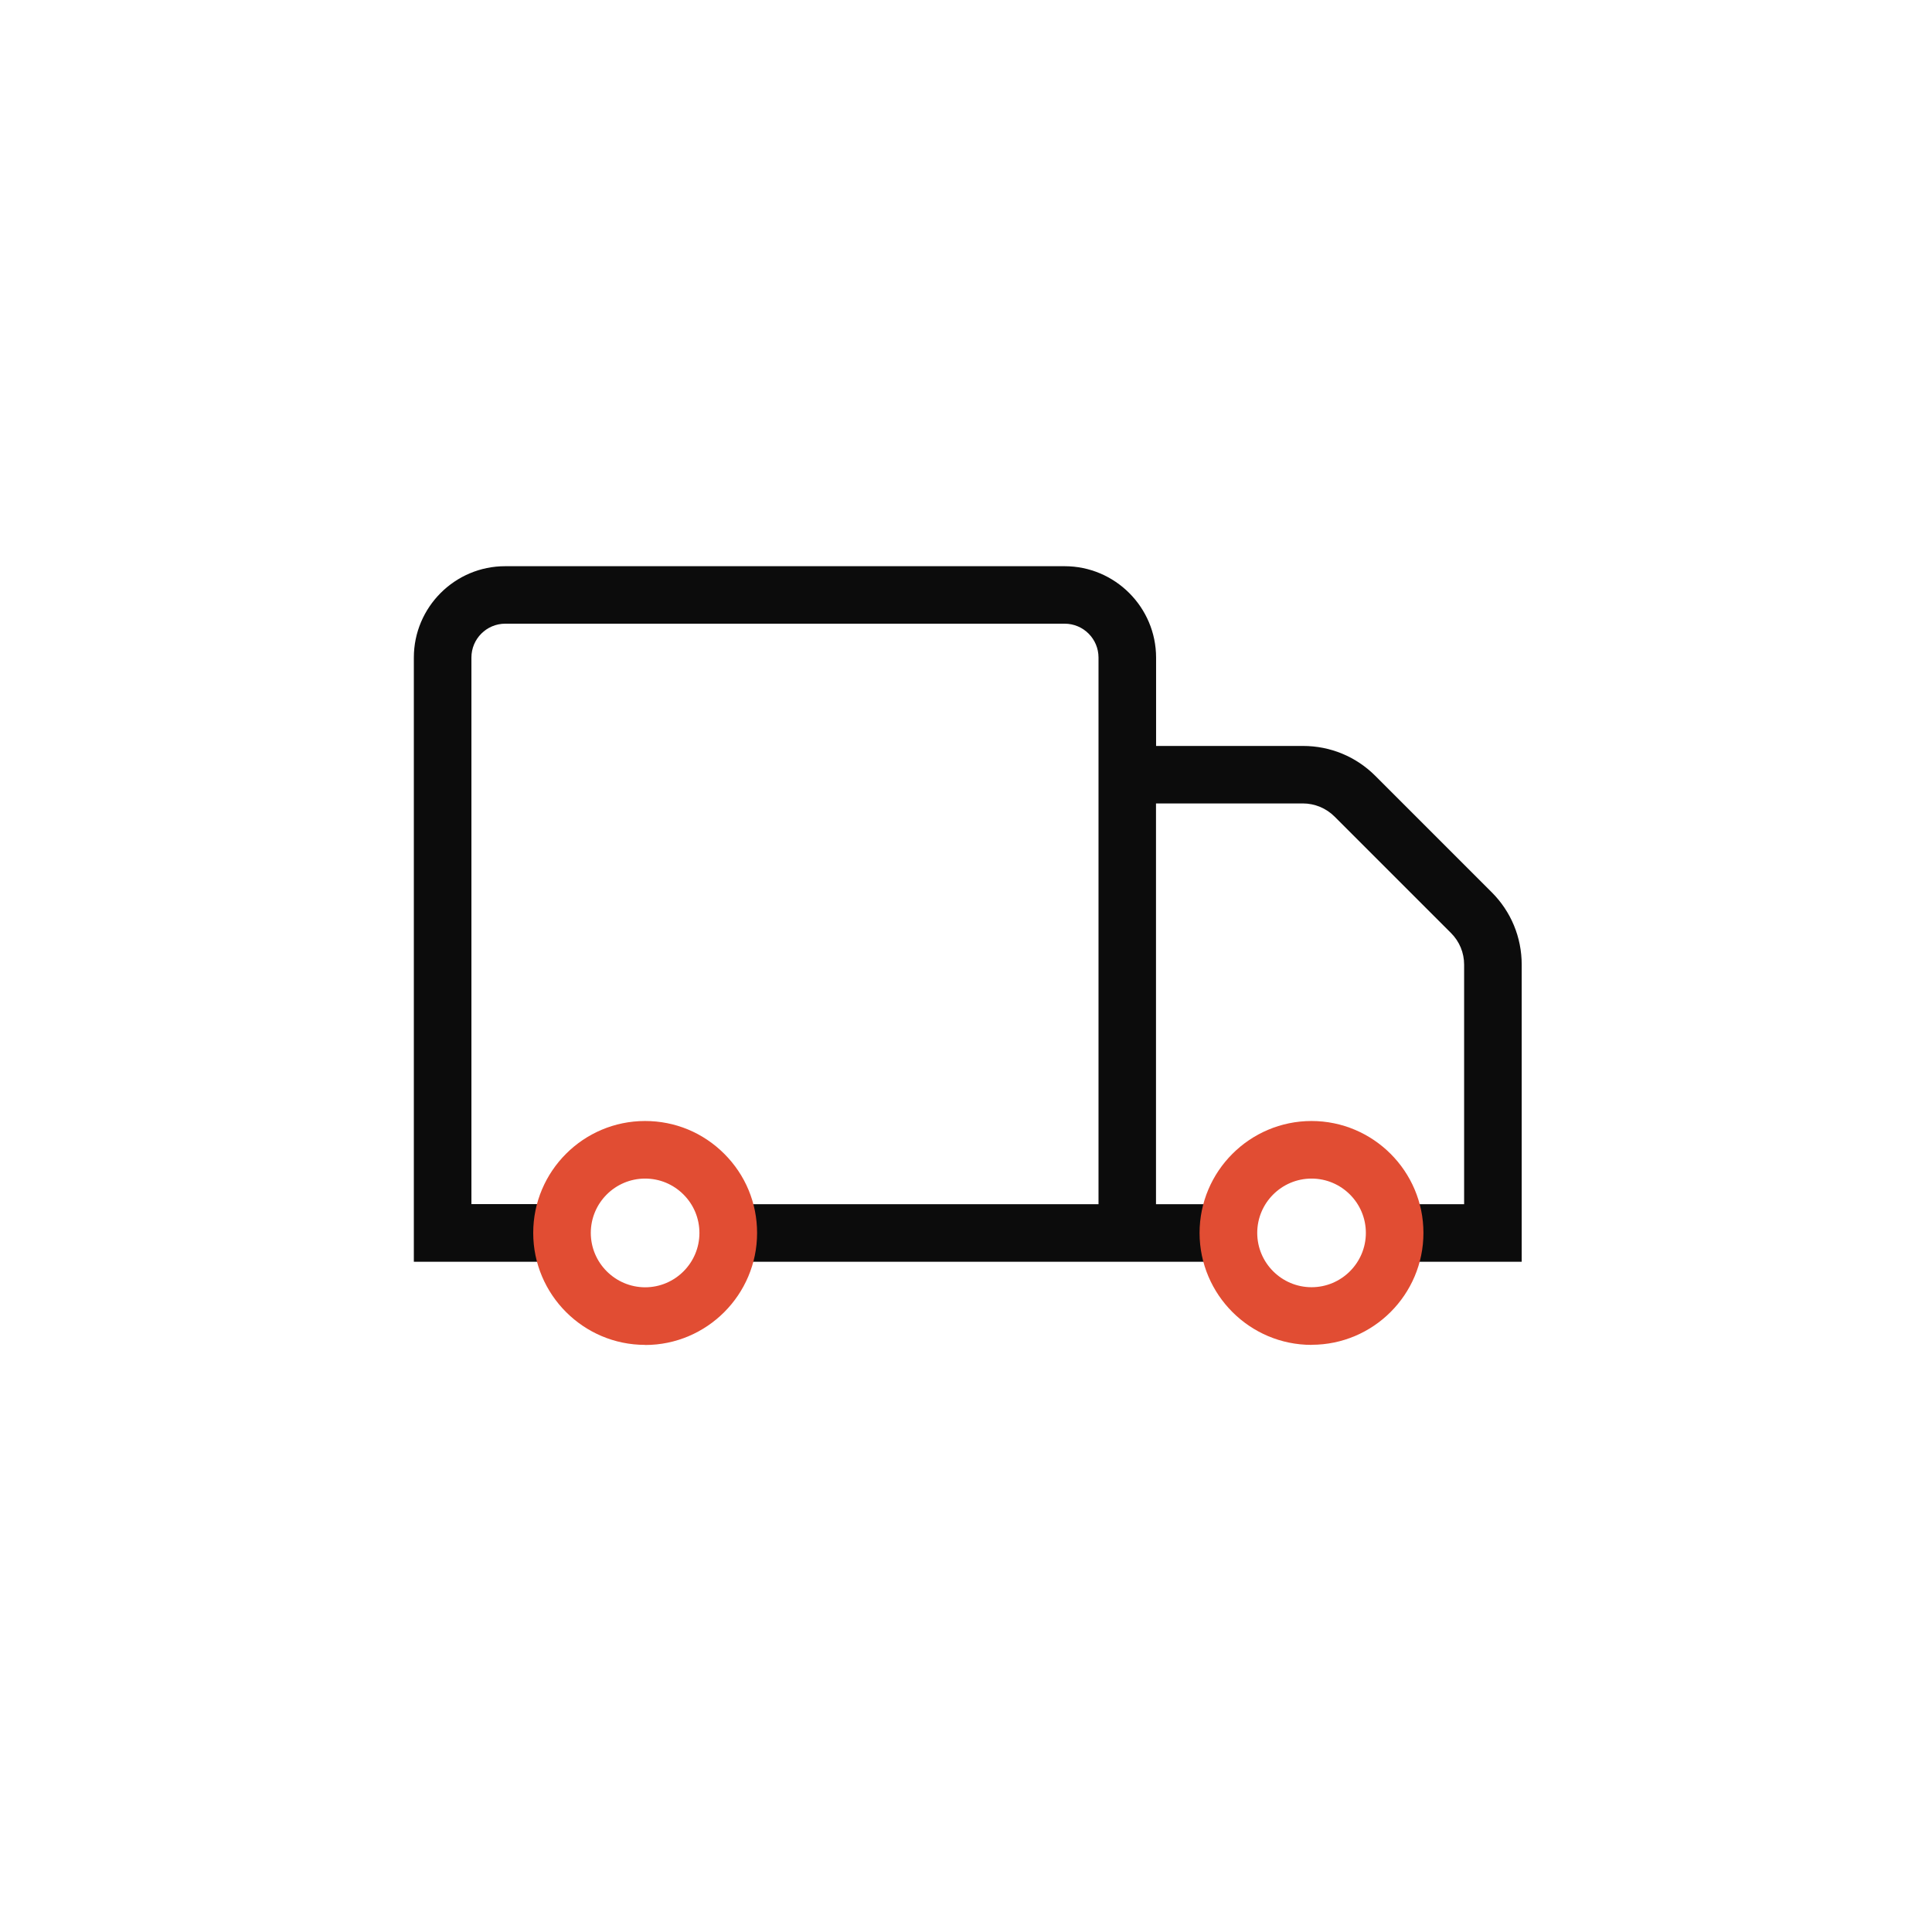 <svg width="151" height="150" viewBox="0 0 151 150" fill="none" xmlns="http://www.w3.org/2000/svg">
<path d="M116.592 69.735L107.495 60.638C105.987 59.13 103.977 58.297 101.84 58.297H90.357V51.398C90.357 47.46 87.147 44.25 83.21 44.25H39.492C35.555 44.242 32.345 47.453 32.345 51.39V98.61H43.925V94.103H36.845V51.39C36.845 49.928 38.03 48.742 39.492 48.742H83.21C84.672 48.742 85.857 49.928 85.857 51.39V94.11H56.915V98.61H96.005V94.11H90.35V62.79H101.832C102.755 62.79 103.655 63.165 104.307 63.818L113.405 72.915C114.065 73.575 114.432 74.453 114.432 75.39V94.11H108.995V98.61H118.932V75.39C118.932 73.252 118.1 71.243 116.592 69.735Z" fill="#0C0C0C"/>
<path d="M102.507 105.105C97.685 105.105 93.762 101.183 93.755 96.36C93.755 91.537 97.677 87.615 102.5 87.608C107.322 87.608 111.252 91.53 111.252 96.353C111.252 101.175 107.33 105.098 102.507 105.098V105.105ZM102.507 92.108C100.167 92.108 98.262 94.013 98.262 96.353C98.262 98.692 100.167 100.598 102.507 100.598C104.847 100.598 106.752 98.692 106.752 96.353C106.752 94.013 104.847 92.108 102.507 92.108Z" fill="#E14D33"/>
<path d="M50.42 105.105C45.597 105.105 41.675 101.175 41.675 96.353C41.675 91.53 45.597 87.608 50.42 87.608C52.752 87.608 54.95 88.515 56.607 90.172C58.265 91.83 59.172 94.02 59.172 96.36C59.172 101.183 55.242 105.113 50.427 105.113L50.42 105.105ZM50.42 92.108C48.08 92.108 46.175 94.013 46.175 96.353C46.175 98.692 48.08 100.598 50.42 100.605C52.76 100.605 54.665 98.7 54.665 96.36C54.665 95.22 54.222 94.155 53.42 93.353C52.617 92.55 51.552 92.108 50.42 92.108Z" fill="#E14D33"/>
</svg>
